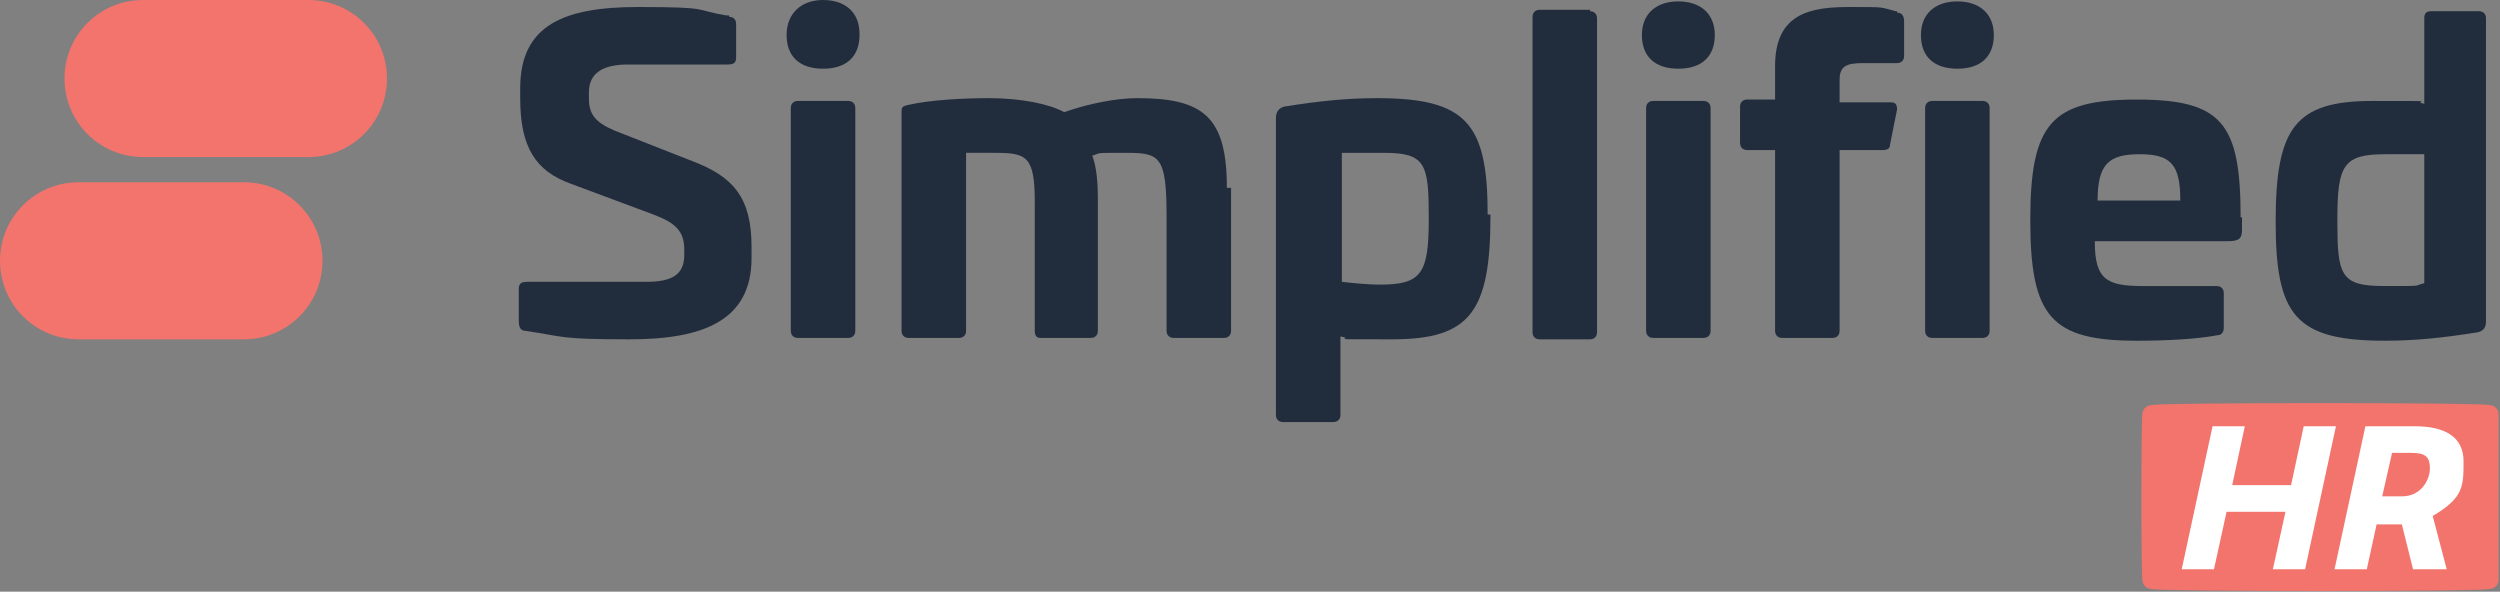 <?xml version="1.0" encoding="UTF-8"?>
<svg id="Layer_2" data-name="Layer 2" xmlns="http://www.w3.org/2000/svg" version="1.1" viewBox="0 0 178.3 42.2">
  <rect x="0" y="0" width="178.3" height="42.2" fill="#808080" stroke="none"/>
  <defs>
    <style>
      .cls-1 {
        fill: #f2746c;
      }

      .cls-1, .cls-2, .cls-3 {
        stroke-width: 0px;
      }

      .cls-2 {
        fill: #212d3d;
      }

      .cls-3 {
        fill: #fff;
      }
    </style>
  </defs>
  <g id="Layer_1-2" data-name="Layer 1-2">
    <path class="cls-1" d="M4.6,5.6h0C4.6,2.5,7.1,0,10.2,0h11.8c3.1,0,5.6,2.5,5.6,5.6h0c0,3.1-2.5,5.6-5.6,5.6h-11.8c-3.1,0-5.6-2.5-5.6-5.6Z"/>
    <path class="cls-1" d="M0,18.6h0c0-3.1,2.5-5.6,5.6-5.6h11.8c3.1,0,5.6,2.5,5.6,5.6h0c0,3.1-2.5,5.6-5.6,5.6H5.6c-3.1,0-5.6-2.5-5.6-5.6Z"/>
    <path class="cls-2" d="M52,1.2c.4,0,.5.3.5.5v2.4c0,.4-.2.5-.6.5h-7.1c-1.8,0-2.8.6-2.8,2v.4c0,1.1.4,1.7,1.8,2.3l5.6,2.2c2.9,1.1,4.2,2.6,4.2,6.1v.8c0,4.5-3.5,5.8-8.7,5.8s-4.6-.2-7.4-.6c-.4,0-.5-.3-.5-.7v-2.3c0-.4.2-.5.6-.5h8.5c1.8,0,2.7-.5,2.7-1.9v-.4c0-1.3-.6-1.9-2.2-2.5l-5.9-2.2c-2.5-.9-3.6-2.6-3.6-6.1v-.7c0-4.5,3.1-5.8,8.4-5.8s3.9.2,6.3.6h.2Z"/>
    <path class="cls-2" d="M61.3,2.5c0,1.5-.9,2.4-2.6,2.4s-2.6-.9-2.6-2.4S57.1,0,58.7,0s2.6.9,2.6,2.4ZM60.5,7.2c.3,0,.5.2.5.5v15.9c0,.3-.2.5-.5.5h-3.6c-.3,0-.5-.2-.5-.5V7.7c0-.3.2-.5.5-.5h3.6Z"/>
    <path class="cls-2" d="M87.8,13.5v10.1c0,.3-.2.5-.5.5h-3.6c-.3,0-.5-.2-.5-.5v-8.2c0-4.3-.5-4.5-2.9-4.5s-1.7,0-2.4.2c.3.8.4,1.8.4,3.2v9.3c0,.3-.2.5-.5.5h-3.6c-.3,0-.4-.2-.4-.5v-9.2c0-3.3-.6-3.5-2.9-3.5h-2v12.7c0,.3-.2.5-.5.5h-3.6c-.3,0-.5-.2-.5-.5v-15.6c0-.3,0-.4.4-.5,1.7-.4,4.2-.5,5.8-.5,2.3,0,4.3.4,5.4,1,1.7-.6,3.7-1,5.2-1,4.7,0,6.4,1.3,6.4,6.4h.3,0Z"/>
    <path class="cls-2" d="M106.3,15.4c0,6.9-1.5,8.8-7,8.8s-2.4,0-3.7-.2v5.6c0,.3-.2.5-.5.5h-3.6c-.3,0-.5-.2-.5-.5V8.4c0-.4.2-.7.6-.8,2.5-.4,4.5-.6,6.6-.6,6.4,0,7.9,1.8,7.9,8.3h.2ZM95.7,10.9v9.2c.9.1,1.9.2,2.7.2,3,0,3.5-.8,3.5-4.7s-.2-4.7-3.2-4.7c0,0-3,0-3,0Z"/>
    <path class="cls-2" d="M113.4.8c.3,0,.5.2.5.5v22.4c0,.3-.2.5-.5.5h-3.6c-.3,0-.5-.2-.5-.5V1.2c0-.3.2-.5.5-.5h3.6Z"/>
    <path class="cls-2" d="M122.3,2.5c0,1.5-.9,2.4-2.6,2.4s-2.6-.9-2.6-2.4,1-2.4,2.6-2.4,2.6.9,2.6,2.4ZM121.5,7.2c.3,0,.5.2.5.5v15.9c0,.3-.2.5-.5.5h-3.6c-.3,0-.5-.2-.5-.5V7.7c0-.3.2-.5.5-.5h3.6Z"/>
    <path class="cls-2" d="M135.3.9c.3,0,.5.2.5.6v2.5c0,.3-.2.5-.5.5h-2.4c-1.2,0-1.7.2-1.7,1.2v1.6h3.7c.3,0,.4.2.4.5l-.5,2.5c0,.3-.2.4-.5.4h-3.1v12.9c0,.3-.2.5-.5.5h-3.6c-.3,0-.5-.2-.5-.5v-12.9h-2c-.3,0-.5-.2-.5-.5v-2.6c0-.3.2-.5.5-.5h2v-2.4c0-3.8,2.6-4.2,5.3-4.2s2.1,0,3.3.3h.1Z"/>
    <path class="cls-2" d="M142.2,2.5c0,1.5-.9,2.4-2.6,2.4s-2.6-.9-2.6-2.4,1-2.4,2.6-2.4,2.6.9,2.6,2.4ZM141.4,7.2c.3,0,.5.2.5.5v15.9c0,.3-.2.5-.5.5h-3.6c-.3,0-.5-.2-.5-.5V7.7c0-.3.2-.5.5-.5h3.6Z"/>
    <path class="cls-2" d="M159.9,15.5v.9c0,.6-.2.8-1,.8h-9.5c0,2.7.8,3.2,3.4,3.2h5.3c.3,0,.5.2.5.5v2.5c0,.3-.2.5-.4.5-1.6.3-3.8.4-5.8.4-6.1,0-7.6-1.7-7.6-8.6s1.5-8.6,7.6-8.6,7.4,1.7,7.4,8.4c0,0,.1,0,.1,0ZM149.5,14.3h6c0-2.6-.7-3.3-2.9-3.3s-3,.7-3,3.3h-.1Z"/>
    <path class="cls-2" d="M176.8.8c.3,0,.5.2.5.5v21.6c0,.5-.2.7-.6.8-2.5.4-4.5.6-6.6.6-6.4,0-7.8-1.8-7.8-8.5s1.4-8.6,6.9-8.6,2.6,0,3.7.2V1.3c0-.3.1-.5.5-.5h3.6-.2,0ZM170.1,11c-3,0-3.4.8-3.4,4.7s.2,4.7,3.3,4.7,2,0,2.9-.2v-9.2s-2.8,0-2.8,0Z"/>
    <path class="cls-1" d="M177.6,42c0,.2-24.2.2-24.2,0-.3,0-.6-.3-.6-.6-.1,0-.1-11.9,0-11.9,0-.3.3-.6.6-.6,0-.2,24.2-.2,24.2,0,.3,0,.6.3.6.6v11.9c0,.3-.3.6-.6.6Z"/>
    <path class="cls-3" d="M160.1,30.4l-.9,4.2h4.2l.9-4.2h2.3l-2.2,10.2h-2.3l.9-4.1h-4.2l-.9,4.1h-2.3l2.2-10.2h2.3Z"/>
    <path class="cls-3" d="M172.2,30.4c2.1,0,3.5.7,3.5,2.5s0,2.6-2.2,3.9l1,3.8h-2.4l-.8-3.2h-1.8l-.7,3.2h-2.3l2.2-10.2h3.5ZM169.9,35.4h1.4c1.4,0,2-1.2,2-2s-.3-1.1-1.3-1.1h-1.4l-.7,3.1Z"/>
  </g>
</svg>